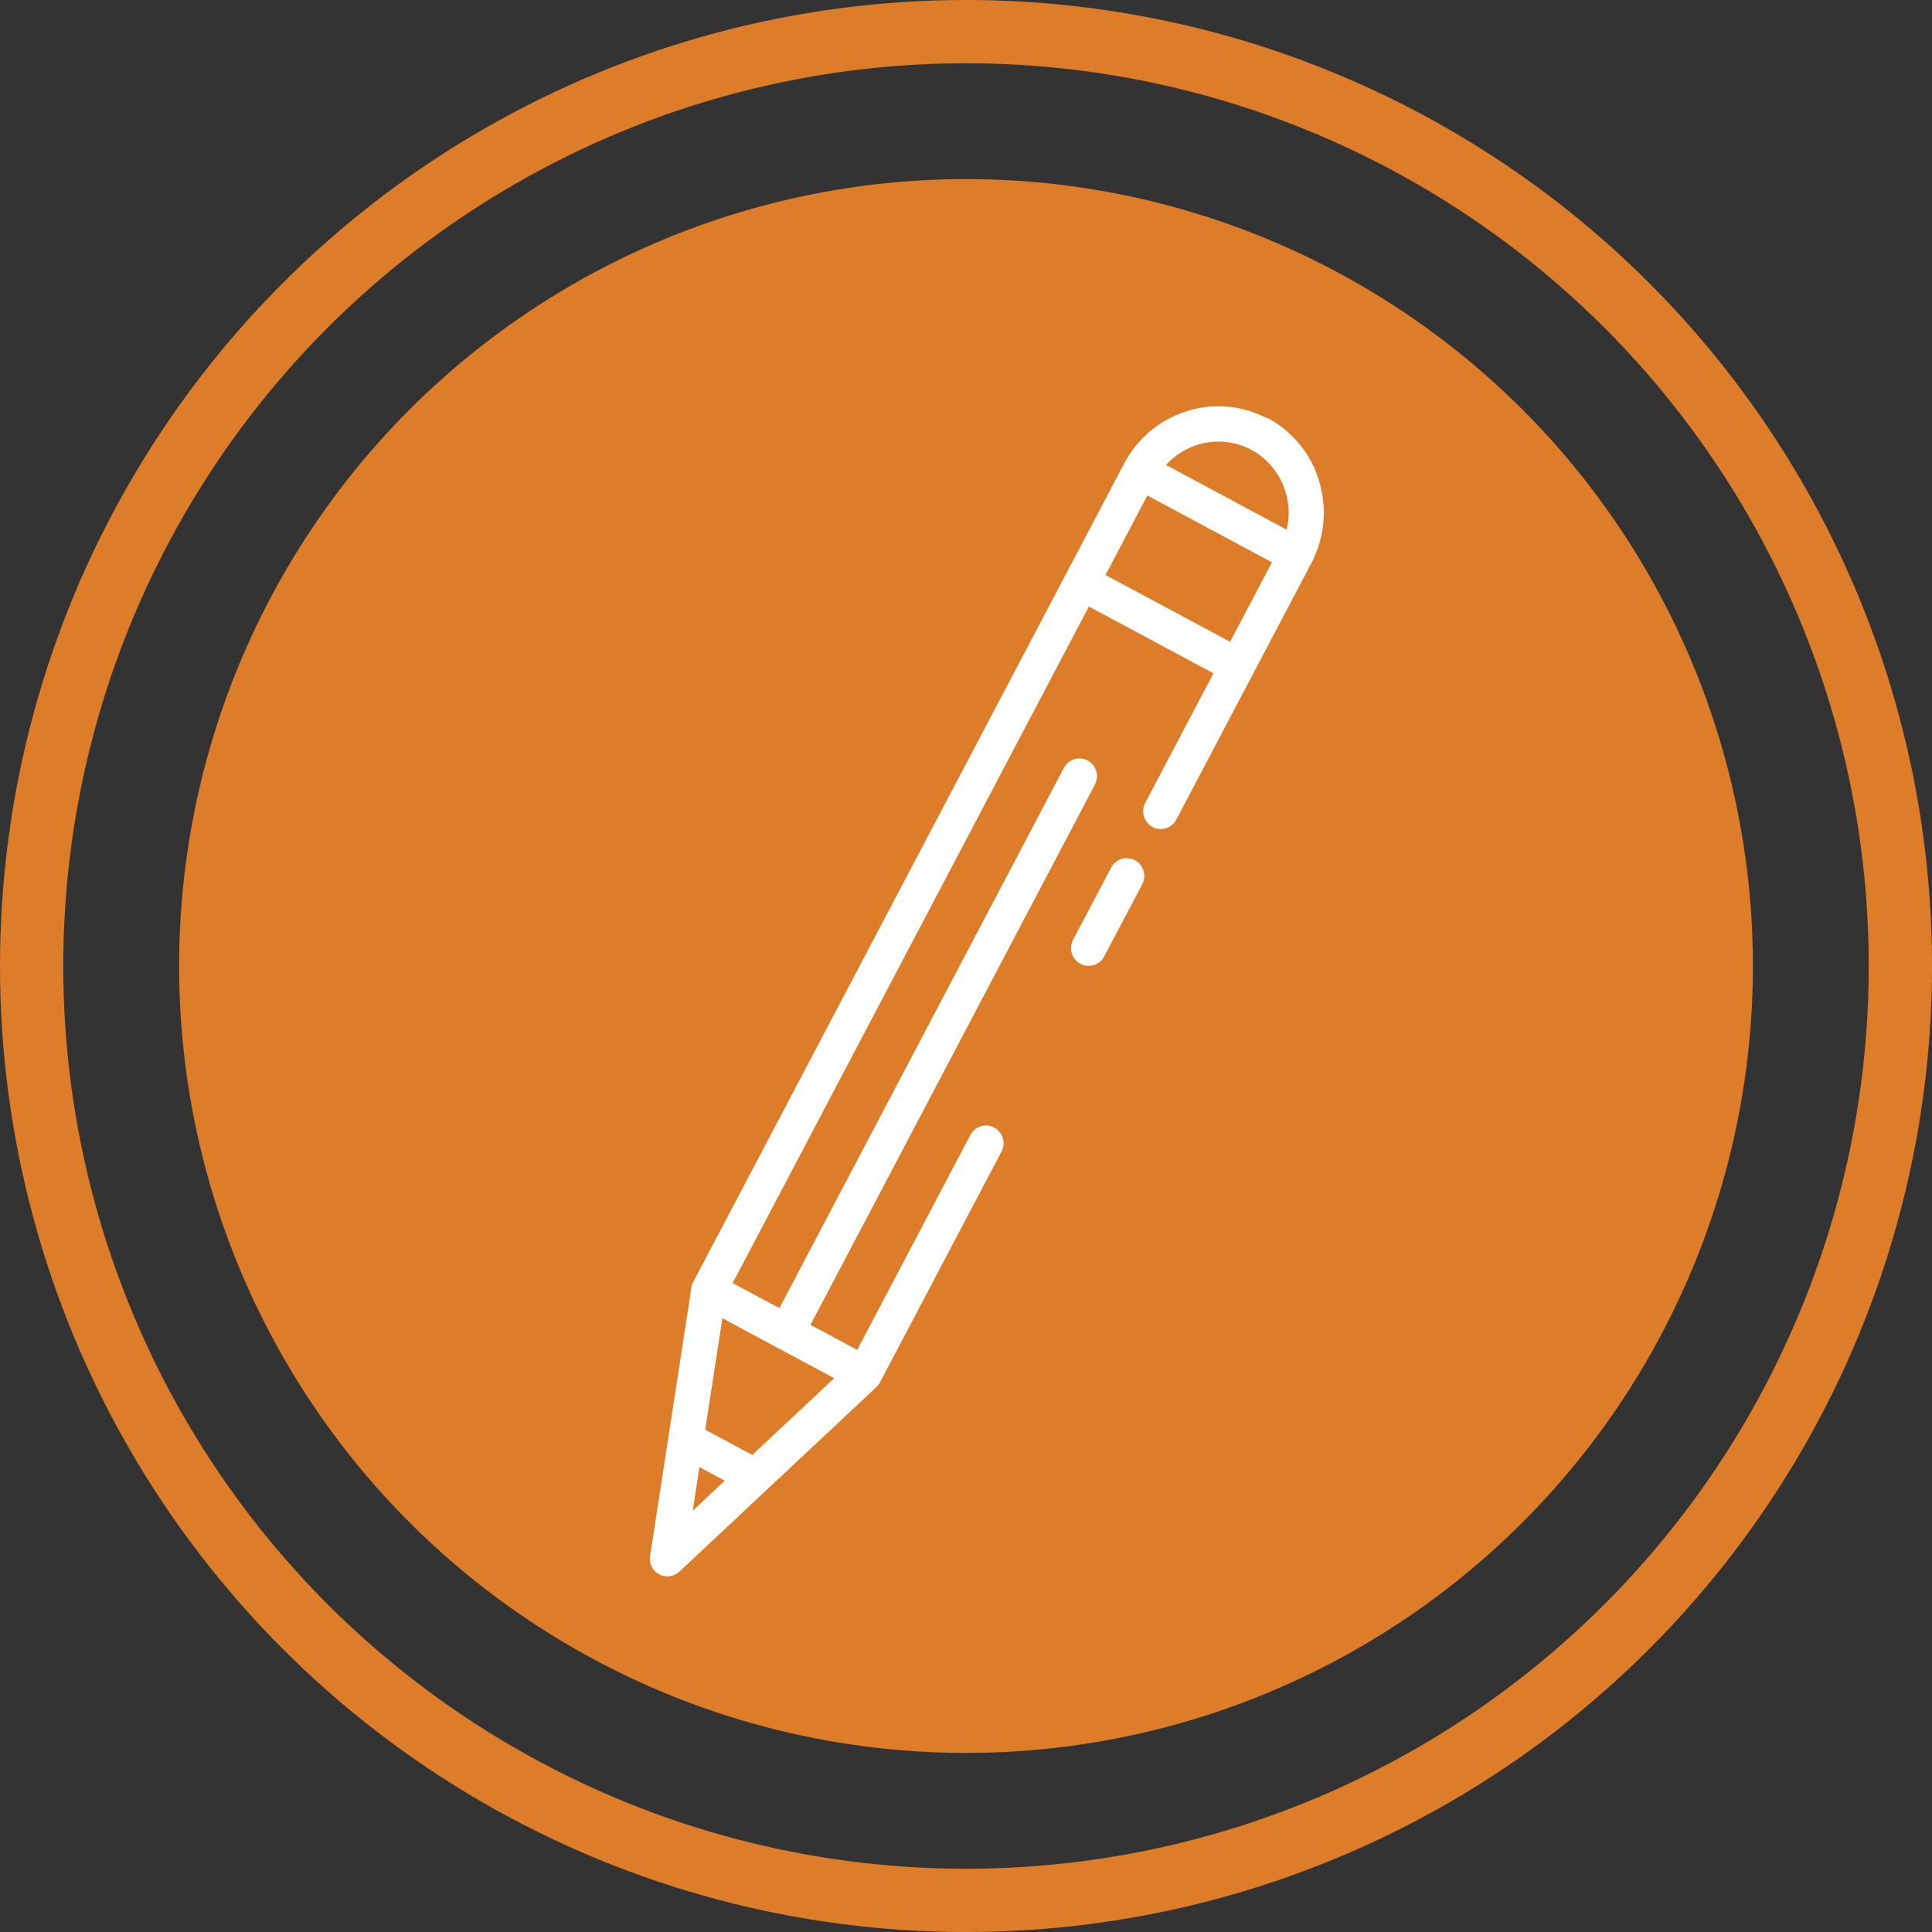 <svg xmlns="http://www.w3.org/2000/svg" width="122.147" height="122.147" viewBox="0 0 122.147 122.147"><rect x="0" y="0" width="122.147" height="122.147" fill="#333333" stroke="none"/><g id="icon2" transform="translate(-2675.531 -2342.787)"><circle id="Elipse_2" data-name="Elipse 2" cx="49.751" cy="49.751" r="49.751" transform="translate(2686.854 2354.11)" fill="#de7d29"></circle><path id="Trazado_202" data-name="Trazado 202" d="M2711.778,2397.647a1.111,1.111,0,0,1,1.508-.472,1.132,1.132,0,0,1,.458,1.525l-2.4,4.55a1.112,1.112,0,0,1-1.508.473,1.133,1.133,0,0,1-.458-1.526l2.4-4.55Zm9.856-28.454a1.008,1.008,0,0,1,.121.065,6.693,6.693,0,0,1,3.18,3.963c.007.026.014.051.02.076a6.85,6.85,0,0,1-.515,5.09v0h0l-2.548,4.839-1.151,2.186-4.837,9.186a1.112,1.112,0,0,1-1.509.473,1.133,1.133,0,0,1-.458-1.526l4.312-8.189-7.874-4.224-22.523,42.775,2.954,1.585,17.981-34.148a1.111,1.111,0,0,1,1.508-.473,1.133,1.133,0,0,1,.458,1.526l-17.981,34.15,2.954,1.585,7.155-13.588a1.112,1.112,0,0,1,1.508-.472,1.132,1.132,0,0,1,.458,1.525l-7.681,14.587a1.132,1.132,0,0,1-.266.335l-6.188,5.795-6.188,5.8a1.111,1.111,0,0,1-1.891-.961l2.606-16.92h0v-.006l0-.018v-.006l0-.024h0l0-.025v0h0c0-.017.008-.035.013-.052h0l.006-.024v0l.008-.027h0l.008-.026h0v0l.009-.023h0l.01-.024v0h0l.01-.023v0h0l.011-.024h0l.011-.023h0v-.006l.012-.022,27.273-51.8h0l0,0a6.745,6.745,0,0,1,3.966-3.3,6.584,6.584,0,0,1,5.034.441Zm1.171,4.7a4.466,4.466,0,0,0-2.161-2.667h0a4.4,4.4,0,0,0-3.4-.318,4.5,4.5,0,0,0-1.992,1.275l7.626,4.091a4.586,4.586,0,0,0-.051-2.322c-.006-.019-.013-.038-.018-.058Zm-11.38,5.247,7.875,4.224,2.647-5.027-7.875-4.224-2.348,4.459-.3.568Zm-25.31,54.036,2.975,1.6,5.183-4.853-2.071-1.111-5-2.682-1.086,7.05Zm1.237,3.225-1.6-.859-.425,2.756,2.026-1.9Zm-2.1-12.223,0-.025,0,.025Zm.026-.108.008-.027-.008.027Z" transform="translate(34)" fill="#fff"></path><g id="Elipse_3" data-name="Elipse 3" transform="translate(2679.531 2346.787)" fill="none" stroke="#de7d29" stroke-miterlimit="10" stroke-width="4"><circle cx="57.074" cy="57.074" r="57.074" stroke="none"></circle><circle cx="57.074" cy="57.074" r="59.074" fill="none"></circle></g></g></svg>